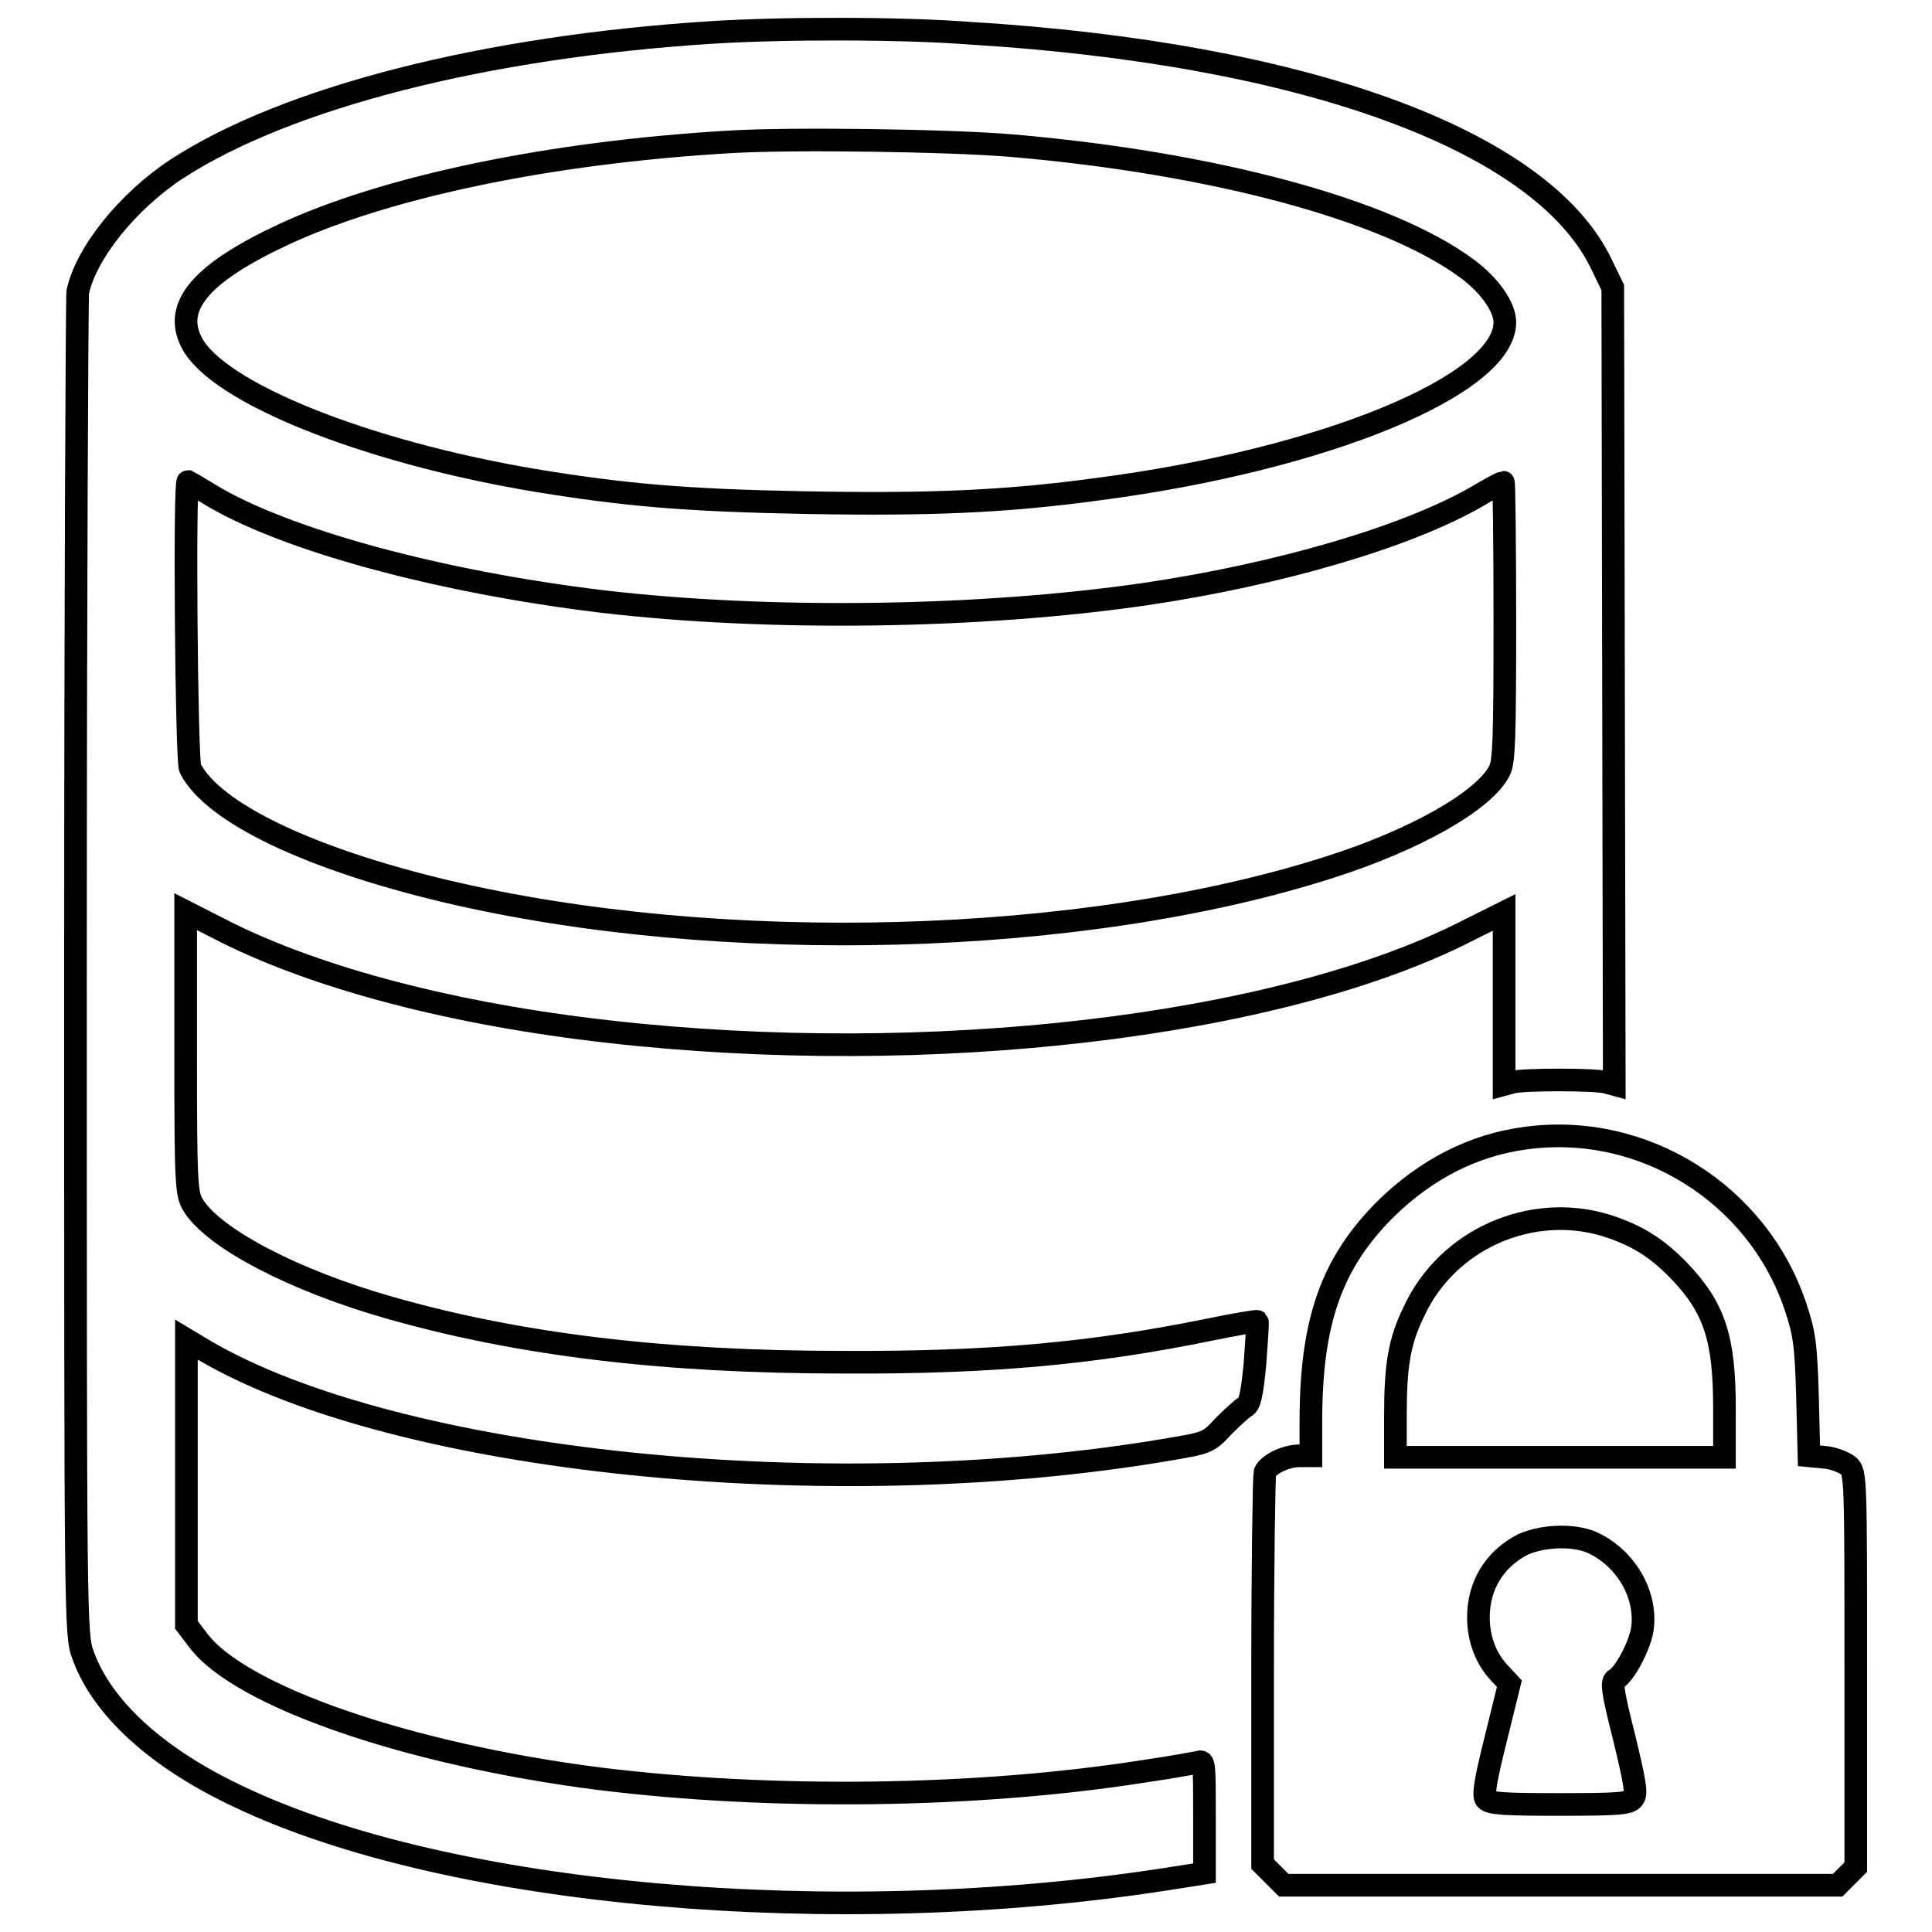 <?xml version="1.0" encoding="utf-8"?>
<!-- Svg Vector Icons : http://www.onlinewebfonts.com/icon -->
<!DOCTYPE svg PUBLIC "-//W3C//DTD SVG 1.1//EN" "http://www.w3.org/Graphics/SVG/1.1/DTD/svg11.dtd">
<svg version="1.1" xmlns="http://www.w3.org/2000/svg" xmlns:xlink="http://www.w3.org/1999/xlink" x="0px" y="0px" viewBox="0 0 256 256" enable-background="new 0 0 256 256" xml:space="preserve">
<g><g><g><path stroke-width="3" fill-opacity="0" stroke="#000000"  d="M94.3,4.3c-30,1.9-56.3,8.6-70.9,18.1c-6.4,4.2-12,11.1-13.1,16.3C10.2,39.6,10,80,10,128.5c0,87,0,88.1,1,90.8c2.5,7,9.8,13.7,20.7,18.8c27.7,13.2,78.9,17.7,122.8,10.9l5.1-0.8v-7.5c0-6.9,0-7.5-0.8-7.2c-0.5,0.1-3.7,0.7-7.2,1.2c-22.2,3.5-49.5,3.8-72.1,1c-25.3-3.2-47.6-10.9-53.2-18.3l-1.6-2.1v-18.9v-18.9l2.5,1.5c25.4,14.8,82.4,20.7,127.4,13.1c5.3-0.9,5.5-0.9,7.5-3.1c1.2-1.2,2.4-2.3,2.9-2.6c0.6-0.3,0.9-1.6,1.3-5.8c0.2-3,0.4-5.4,0.3-5.5c-0.1-0.1-3,0.4-6.4,1.1c-15.2,3.1-28.8,4.4-48.4,4.3c-23.7,0-42.9-2.3-60.1-7.2c-12.7-3.6-23.4-9.2-26.1-13.6c-0.9-1.5-1-2.5-1-20.2v-18.7l5.5,2.8c12.3,6.1,30.1,10.8,50.6,13.1c42.3,4.8,88.6-0.6,113.6-13.3l5-2.5v11.4v11.4l1.1-0.3c1.4-0.4,10.9-0.4,12.4,0l1.1,0.3l-0.1-52.8l-0.1-52.8l-1.6-3.3c-8-16.3-39.4-27.7-83.6-30.4C119.4,3.7,103.7,3.7,94.3,4.3z M134.1,19.3c26.7,2.3,49.8,8.5,60.3,16.3c3,2.2,5,5.1,5,7.1c0,8.3-23.9,18.2-53.8,22.1c-12.4,1.7-22.6,2.1-38.9,1.8c-15.9-0.3-24-1-36.1-3c-22.4-3.8-41.8-11.6-45.2-18.2c-2.5-4.8,1.2-9.2,12.1-14.3C51,24.8,72.7,20.2,96.7,18.8C104.8,18.3,125.9,18.6,134.1,19.3z M27.6,65.4c9.9,6.1,30.6,11.7,52.2,14.3c22.1,2.6,50.2,2.2,72.1-1c17.5-2.6,34.4-7.5,43.8-12.9c1.8-1.1,3.4-1.9,3.5-1.9s0.2,8.3,0.2,18.4c0,15.3-0.1,18.7-0.7,19.8c-2,4-11.2,9.2-22.5,12.8c-32.7,10.5-80.7,11.8-117.1,3.2c-18.1-4.3-30.9-10.4-33.9-16.3c-0.5-1-0.8-38-0.3-38C25.1,63.9,26.3,64.6,27.6,65.4z"/><path stroke-width="3" fill-opacity="0" stroke="#000000"  d="M202.2,150.8c-6.9,0.9-13.2,4.1-18.6,9.4c-7.2,7.2-9.9,14.9-9.9,28.2v4.5h-1.5c-1.8,0-4.1,1.1-4.6,2.2c-0.1,0.4-0.3,12.3-0.3,26.3V247l1.4,1.4l1.4,1.4h36.7h36.7l1.2-1.2l1.2-1.2v-26.2c0-25.3,0-26.2-1-27c-0.5-0.4-1.9-1-3.1-1.1l-2.1-0.2l-0.2-7.9c-0.2-6.9-0.4-8.3-1.6-11.9C232.9,158.2,217.8,148.7,202.2,150.8z M212.9,162.4c4,1.3,6.6,2.9,9.6,6c4.7,4.9,6,9,6,18.2v6.5h-21.8h-21.8v-5.5c0-6.6,0.5-9.8,2.4-13.7C191.7,164.2,202.9,159.3,212.9,162.4z M211.4,204.6c4.3,2.2,6.9,7,6.2,11.4c-0.4,2.2-2.3,5.8-3.5,6.5c-0.6,0.3-0.5,1.4,1.1,7.7c1.5,6.2,1.7,7.5,1.2,8.1c-0.5,0.7-2,0.8-9.8,0.8c-7.1,0-9.2-0.1-9.7-0.7c-0.4-0.5-0.1-2.4,1.3-8l1.8-7.3l-1.3-1.4c-1.8-1.9-2.8-4.5-2.8-7.4c0-4.3,2.2-7.8,6-9.7C204.7,203.4,209,203.3,211.4,204.6z"/></g></g></g>
</svg>